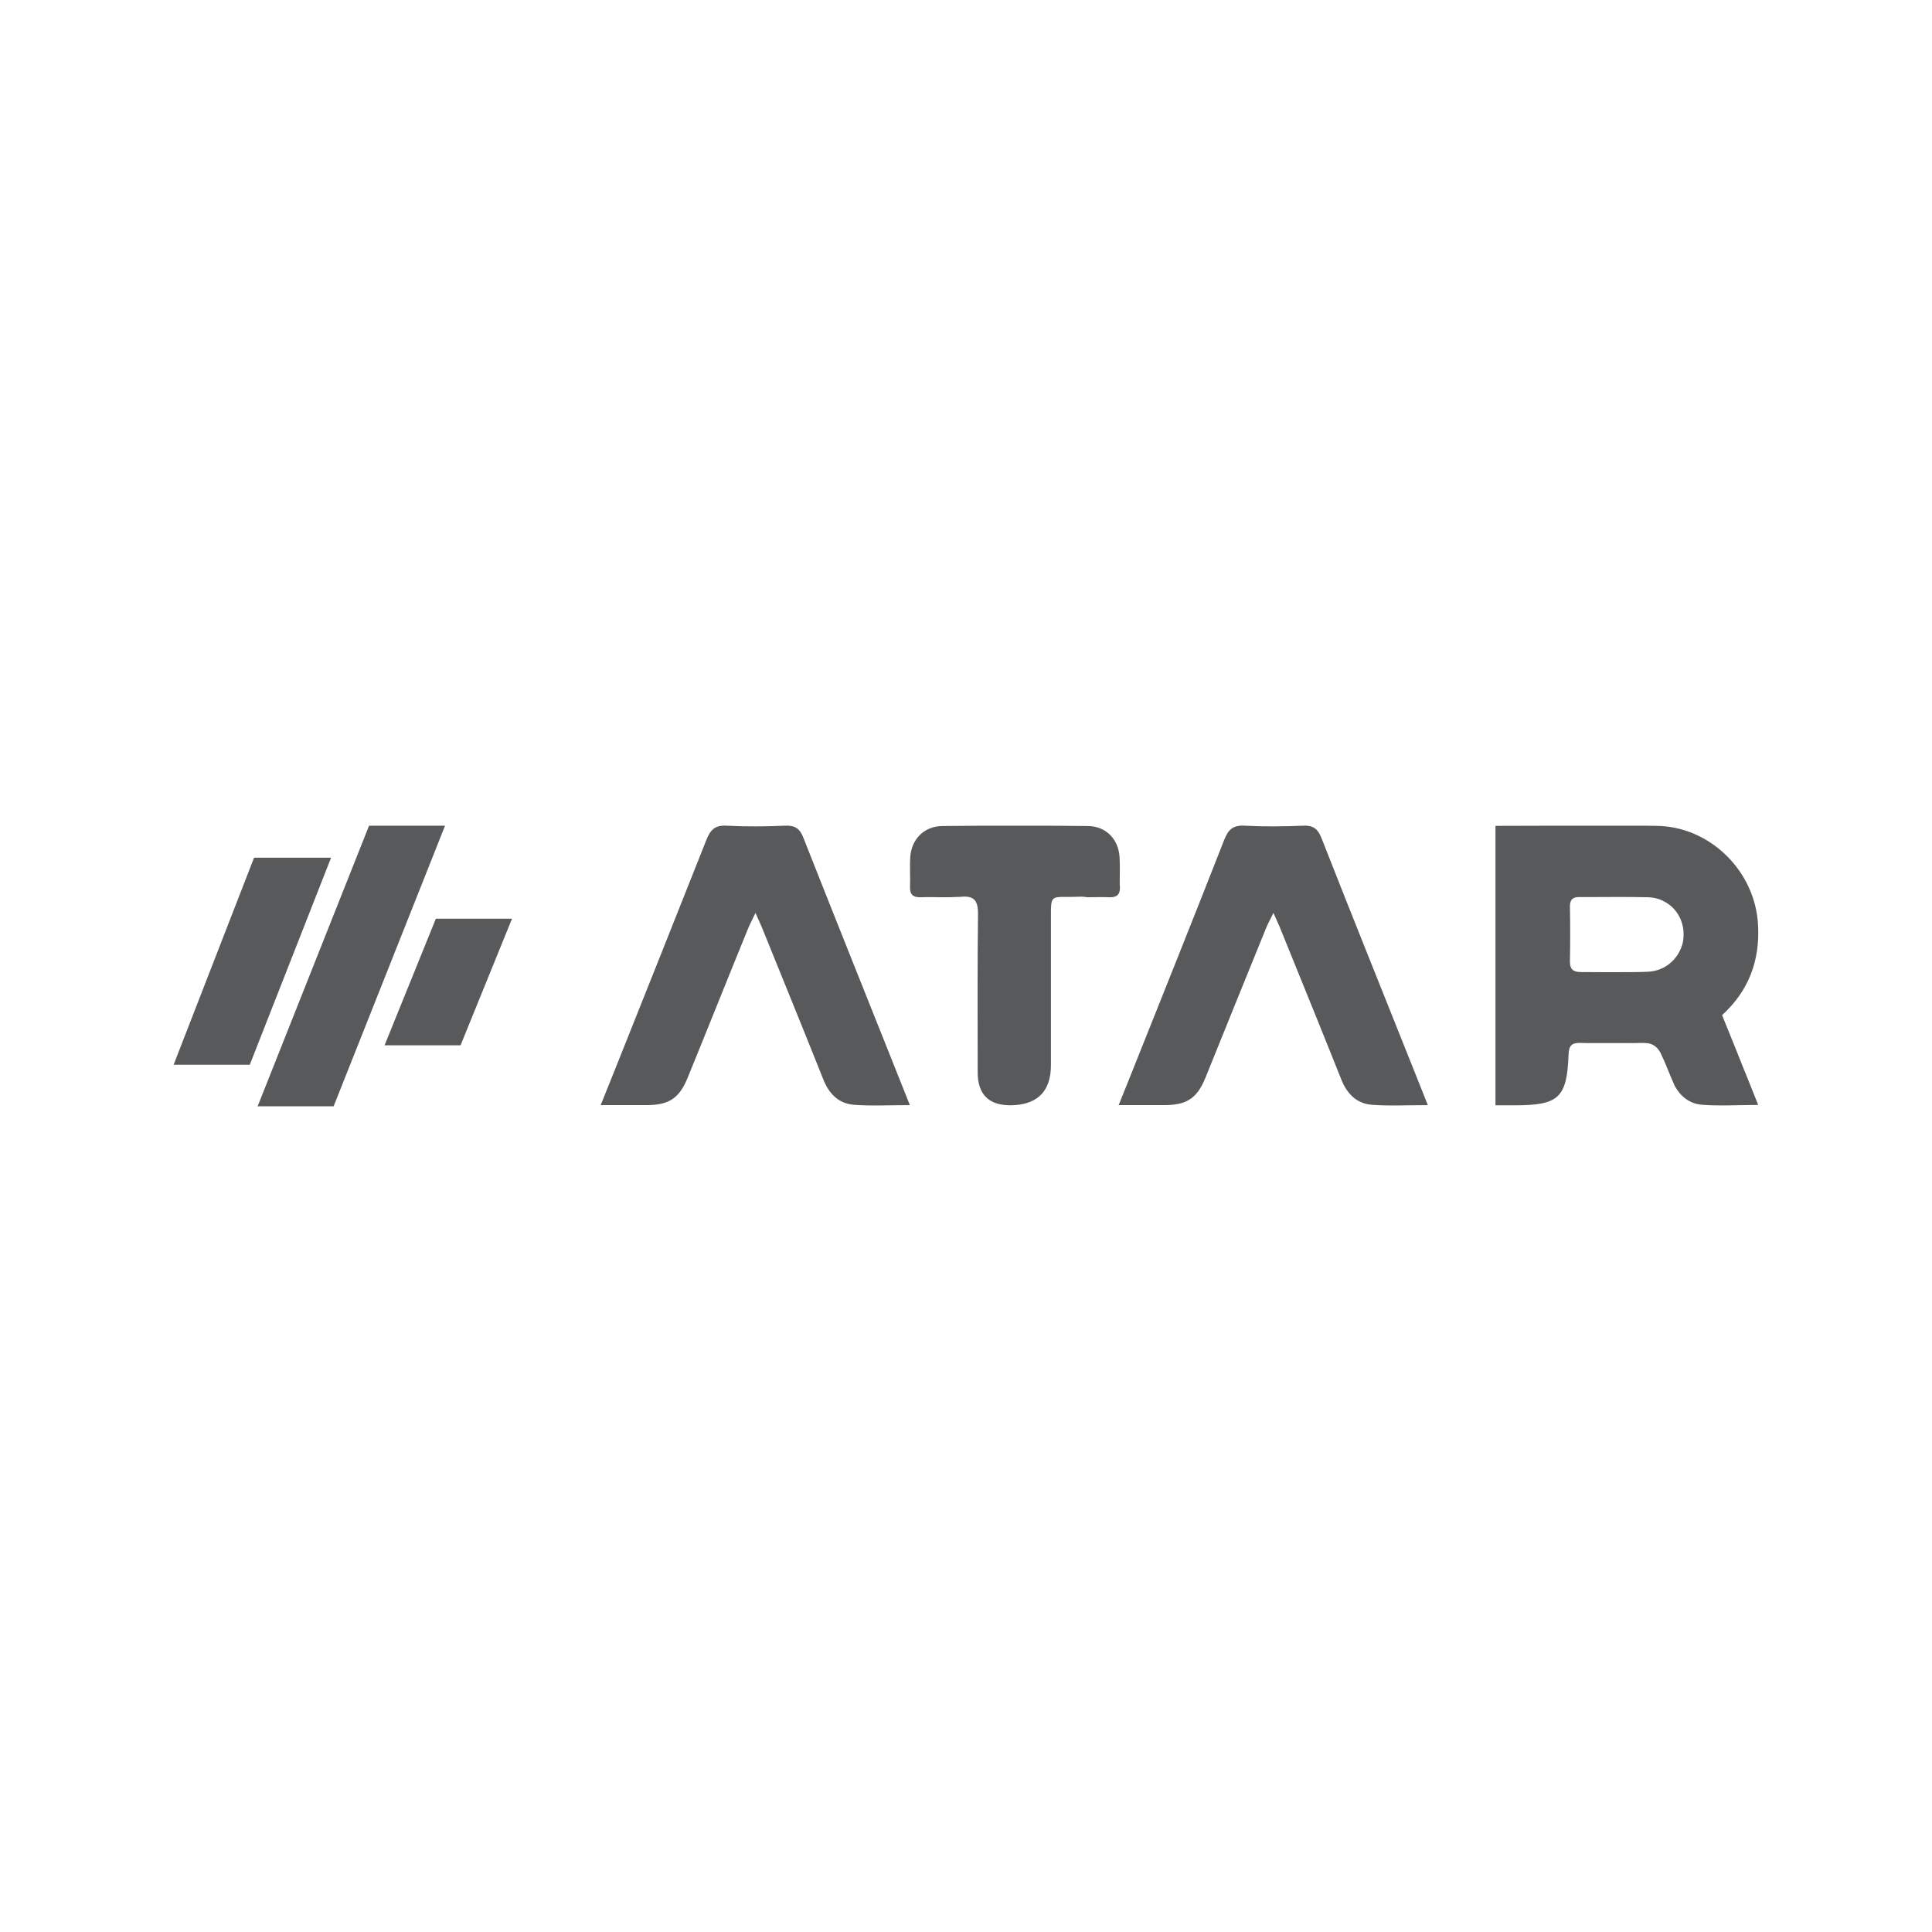 <svg xmlns="http://www.w3.org/2000/svg" id="Layer_1" data-name="Layer 1" viewBox="0 0 113.39 113.39"><defs><style> .cls-1 { fill: #58595b; fill-rule: evenodd; } </style></defs><g><path class="cls-1" d="M65.73,52.01c.02.47-.15.67-.64.65-.43-.02-.85,0-1.28,0-.16-.03-.33-.04-.53-.03-.13,0-.25.01-.36.01-.28,0-.5,0-.67,0-.63.03-.57.19-.57,1.61,0,2.75,0,5.5,0,8.26,0,1.47-.72,2.25-2.11,2.35-.07,0-.15,0-.23.01q-1.96.02-1.96-1.94c0-3.1-.02-6.19.02-9.29,0-.59-.12-.89-.51-.99-.14-.03-.32-.04-.54-.01-.04,0-.09,0-.13,0-.3.02-.59.02-.89.02-.43,0-.86-.02-1.27,0-.5.02-.67-.18-.65-.65.02-.56-.02-1.12.01-1.67.06-1.07.8-1.85,1.89-1.86,1.42-.02,2.84-.02,4.26-.02,1.42,0,2.85,0,4.26.02,1.09,0,1.83.79,1.88,1.86.03.55,0,1.11.01,1.67Z"></path><path class="cls-1" d="M102.43,62.96c-.19-.48-.82-2.06-1.36-3.38,1.55-1.42,2.23-3.18,2.11-5.3-.16-3.16-2.84-5.8-6-5.81-.4-.01-.82-.01-1.23-.01h-4.48s-3.7.01-3.7.01v16.4h1.16c2.55,0,3.04-.44,3.13-2.99.02-.51.19-.69.7-.67.16.01.54.01,1.06.01h1.4c.07-.01.16,0,.23,0,.3,0,.61,0,.91-.01.05,0,.1.01.13,0,.06.01.12.01.17.01.36.04.62.24.79.56.01.01.23.52.27.59.25.63.53,1.28.57,1.36.35.63.87,1.05,1.61,1.11,1.05.08,2.11.01,3.29.01-.28-.7-.52-1.3-.76-1.9ZM98.72,55.48c-.27.86-1.02,1.49-1.96,1.55-.76.05-3.99.02-3.99.02-.44,0-.63-.17-.63-.6.02-1.09.02-2.18,0-3.26,0-.41.19-.56.59-.54h.39c1.31,0,2.2-.02,3.61.01.35.01.69.1.98.27.67.36,1.1,1.08,1.1,1.89,0,.23-.02.45-.09.67Z"></path><path class="cls-1" d="M35.25,64.87c.31-.78.57-1.41.82-2.04,1.8-4.51,3.6-9.02,5.39-13.54.24-.6.51-.87,1.19-.83,1.13.06,2.27.05,3.42,0,.59-.03.88.17,1.09.73,1.81,4.59,3.65,9.17,5.48,13.76.24.61.48,1.21.76,1.91-1.19,0-2.24.06-3.29-.02-.89-.07-1.46-.65-1.79-1.49-1.19-2.99-2.41-5.97-3.62-8.96-.09-.21-.19-.43-.36-.81-.19.4-.33.66-.44.93-1.19,2.91-2.35,5.83-3.54,8.74-.5,1.22-1.1,1.61-2.43,1.61-.84,0-1.69,0-2.69,0Z"></path><path class="cls-1" d="M65.65,64.87c.31-.78.57-1.41.82-2.04,1.8-4.51,3.61-9.02,5.38-13.54.24-.6.51-.87,1.2-.83,1.13.06,2.28.05,3.41,0,.6-.03.88.17,1.1.73,1.8,4.59,3.65,9.17,5.48,13.76.24.61.48,1.21.76,1.91-1.19,0-2.24.06-3.29-.02-.89-.07-1.46-.65-1.79-1.49-1.19-2.99-2.41-5.97-3.62-8.96-.09-.21-.19-.43-.36-.81-.2.4-.34.66-.45.93-1.19,2.91-2.36,5.83-3.54,8.74-.5,1.22-1.1,1.61-2.43,1.61-.85,0-1.69,0-2.68,0Z"></path></g><g><polygon class="cls-1" points="26.12 48.46 21.66 48.46 15.12 64.93 19.58 64.93 26.12 48.46"></polygon><polygon class="cls-1" points="30.05 53.92 25.58 53.92 22.57 61.35 27.03 61.35 30.05 53.92"></polygon><polygon class="cls-1" points="19.43 50.34 14.91 50.34 10.19 62.49 14.66 62.49 19.43 50.34"></polygon></g></svg>
